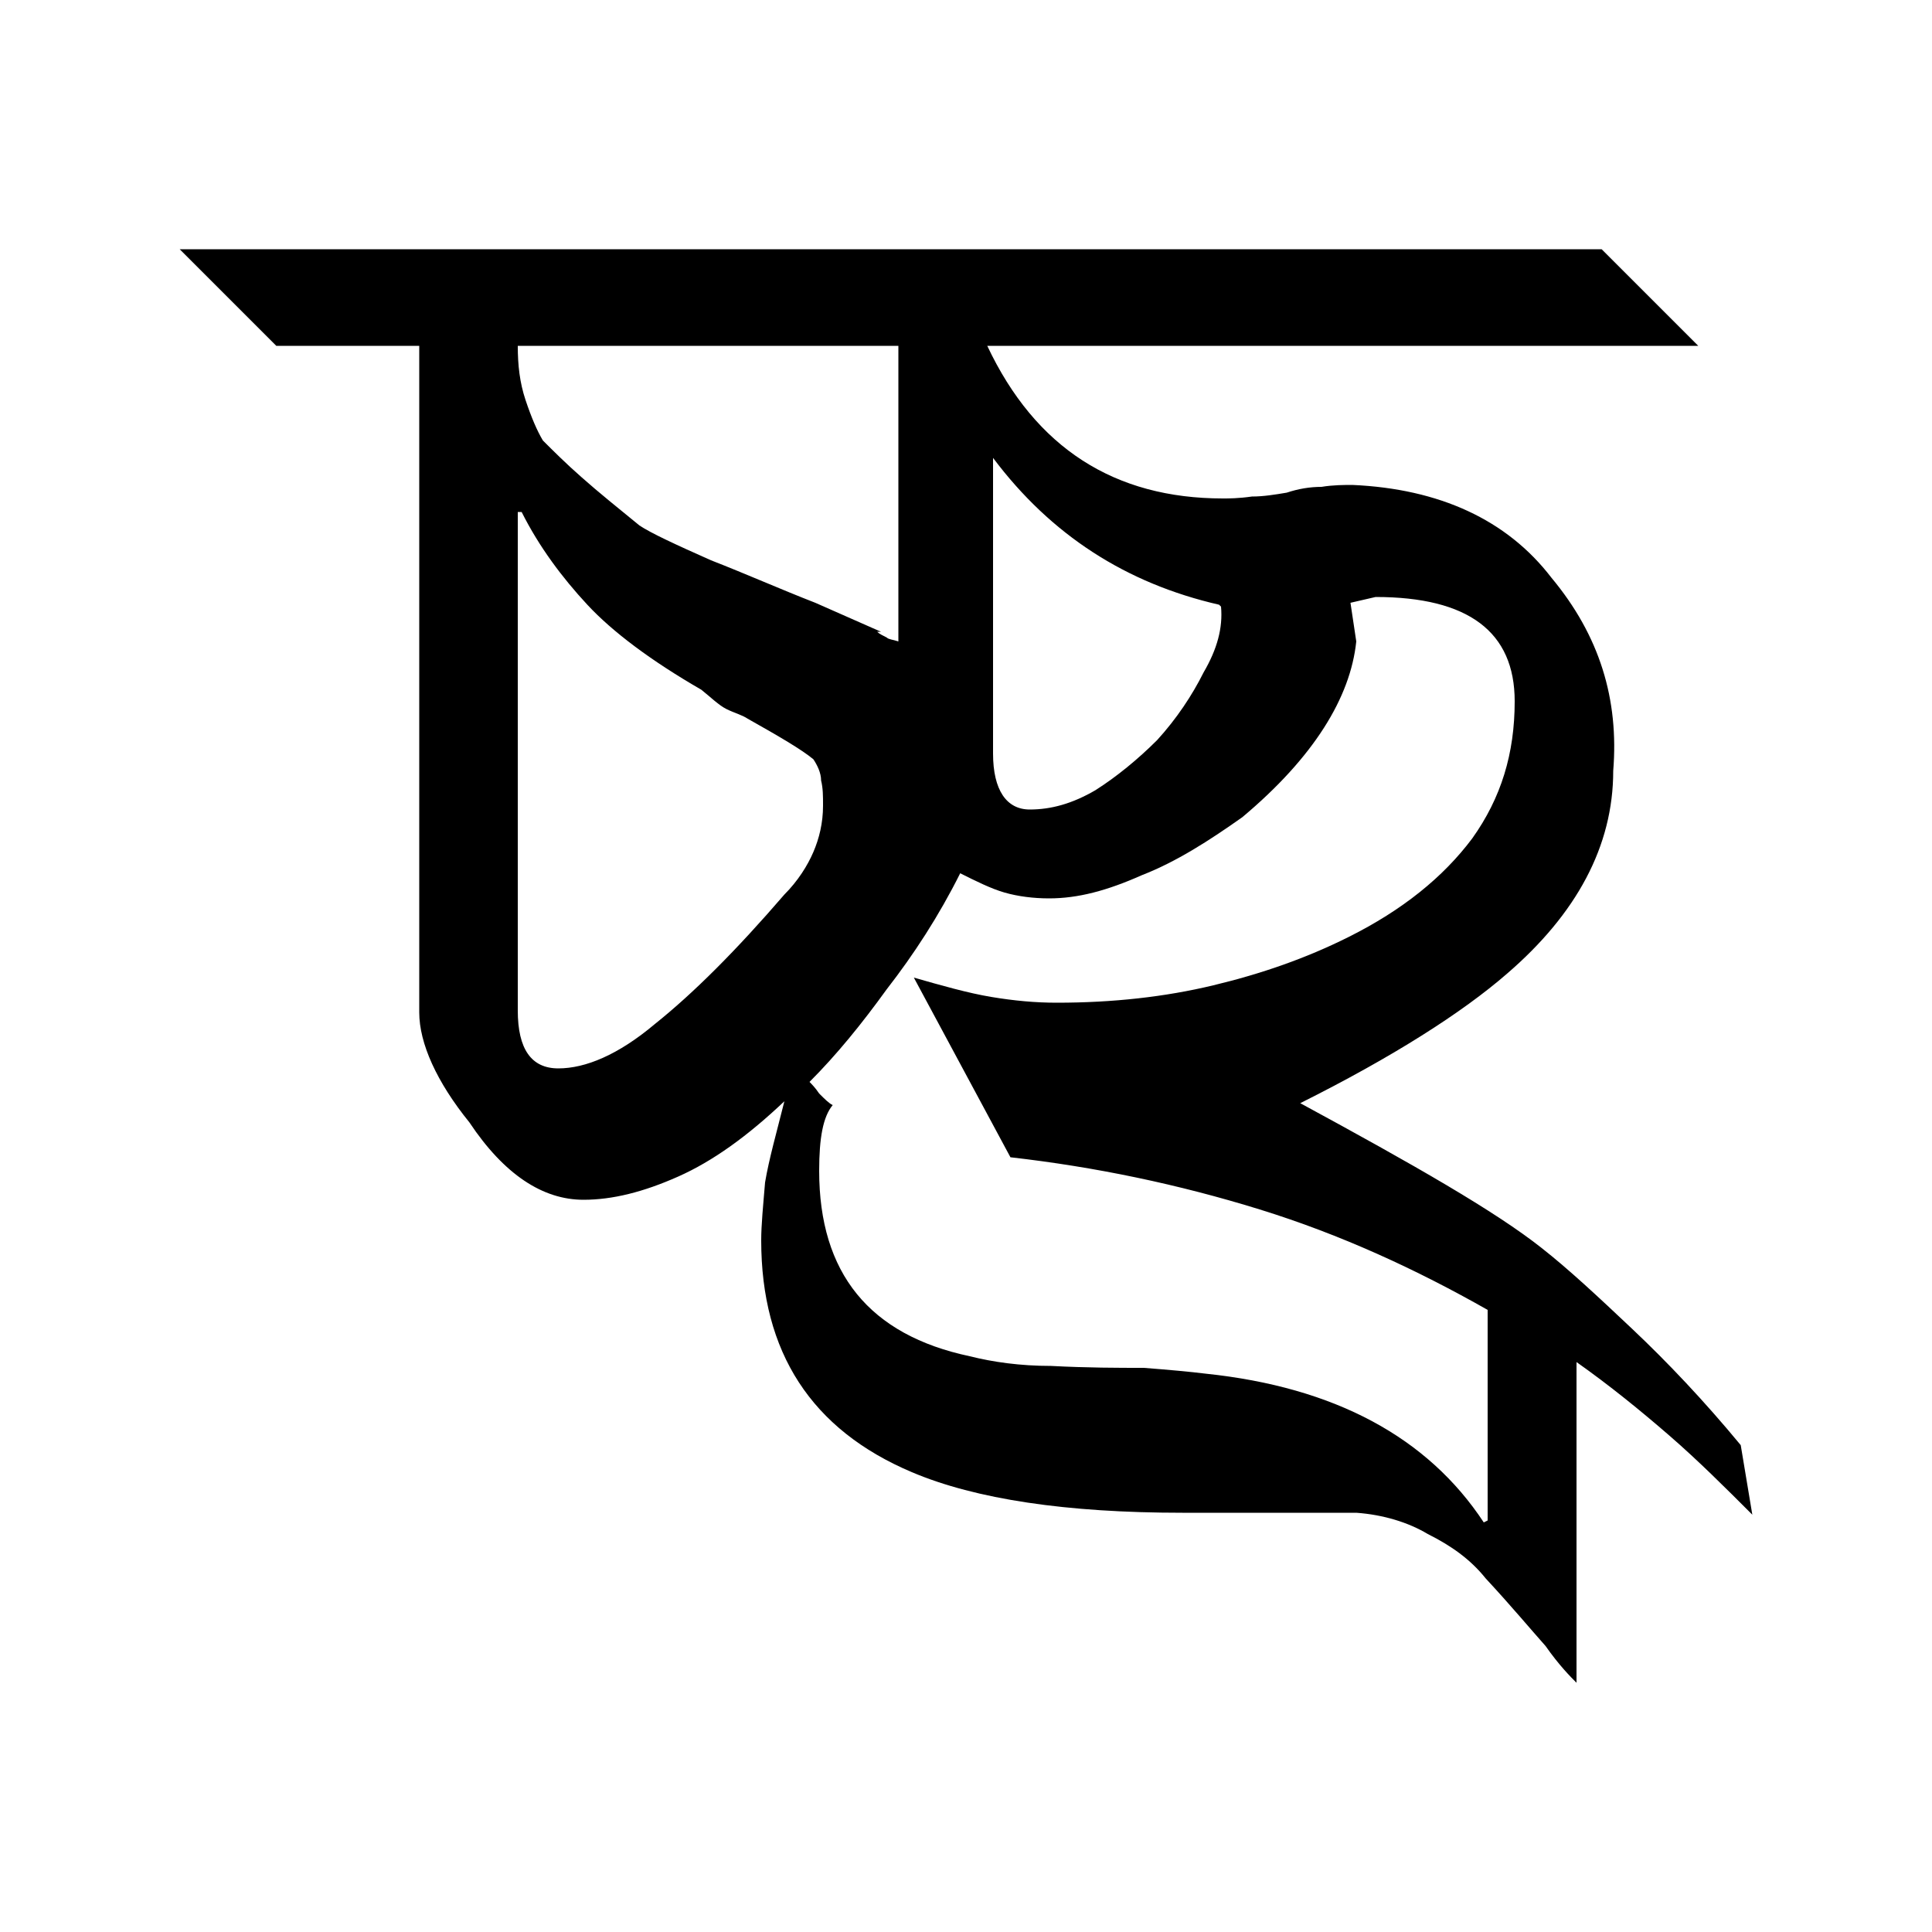 <?xml version="1.0" encoding="UTF-8" standalone="no"?>
<!-- Created with Inkscape (http://www.inkscape.org/) -->

<svg xmlns:dc="http://purl.org/dc/elements/1.1/" xmlns:cc="http://creativecommons.org/ns#" xmlns:rdf="http://www.w3.org/1999/02/22-rdf-syntax-ns#" xmlns:svg="http://www.w3.org/2000/svg" xmlns="http://www.w3.org/2000/svg" xmlns:sodipodi="http://sodipodi.sourceforge.net/DTD/sodipodi-0.dtd" xmlns:inkscape="http://www.inkscape.org/namespaces/inkscape" width="100" height="100" id="svg3847" version="1.1" inkscape:version="0.48.0 r9654" sodipodi:docname="Cchva.svg">
 <defs id="defs3849" />
 <sodipodi:namedview id="base" pagecolor="#ffffff" bordercolor="#666666" borderopacity="1.0" inkscape:pageopacity="0.0" inkscape:pageshadow="2" inkscape:zoom="3.726" inkscape:cx="41.91" inkscape:cy="58.37" inkscape:document-units="px" inkscape:current-layer="layer1" showgrid="false" inkscape:window-width="1366" inkscape:window-height="749" inkscape:window-x="-4" inkscape:window-y="-4" inkscape:window-maximized="1" />
 <g inkscape:label="Layer 1" inkscape:groupmode="layer" id="layer1" transform="translate(0,-952.4)">
  <path transform="translate(-388.1,252.4)" d="M 478.8,778.4 C 477.4,777 476,775.6 474.5,774.3 C 473,773 471.4,771.7 469.7,770.5 L 469.7,787.1 C 469.4,786.8 468.8,786.2 468.1,785.2 C 467.3,784.3 466.3,783.1 465,781.7 C 464.2,780.7 463.2,780 462,779.4 C 461,778.8 459.7,778.4 458.3,778.3 L 449.3,778.3 C 443.3,778.3 438.6,777.6 435.3,776.2 C 430.1,774 427.5,770 427.5,764.2 C 427.5,763.4 427.6,762.4 427.7,761.2 C 427.9,760 428.3,758.6 428.7,757 C 426.8,758.8 425,760.1 423.2,760.9 C 421.4,761.7 419.8,762.1 418.3,762.1 C 416.2,762.1 414.2,760.8 412.4,758.1 C 410.7,756 409.8,754 409.8,752.4 L 409.8,717.9 L 402.4,717.9 L 397.4,712.9 L 471,712.9 L 476,717.9 L 439.2,717.9 C 441.7,723.2 445.8,725.8 451.4,725.8 C 451.7,725.8 452.2,725.8 452.9,725.7 C 453.5,725.7 454.1,725.6 454.7,725.5 C 455.3,725.3 455.9,725.2 456.5,725.2 C 457.1,725.1 457.7,725.1 458.1,725.1 C 462.6,725.3 466.1,726.9 468.4,729.9 C 470.9,732.9 471.9,736.2 471.6,739.9 C 471.6,743.8 469.7,747.3 466.1,750.4 C 463.8,752.4 460.2,754.7 455.4,757.1 C 461.3,760.3 465.5,762.7 467.9,764.6 C 469.3,765.7 470.8,767.1 472.6,768.8 C 474.4,770.5 476.3,772.5 478.2,774.8 L 478.8,778.4 M 465.1,778.7 L 465.1,767.8 C 461.4,765.7 457.5,763.9 453.3,762.6 C 449.1,761.3 444.8,760.4 440.4,759.9 L 435.4,750.6 C 436.8,751 438.2,751.4 439.4,751.6 C 440.6,751.8 441.7,751.9 442.8,751.9 C 445.7,751.9 448.4,751.6 450.9,751 C 453.4,750.4 455.7,749.6 457.9,748.5 C 460.7,747.1 462.8,745.4 464.3,743.4 C 465.8,741.3 466.5,739 466.5,736.3 C 466.5,732.7 464.1,730.9 459.3,730.9 L 458,731.2 L 458.3,733.2 C 458,736.1 456.1,739.2 452.4,742.3 C 450.7,743.5 449,744.6 447.2,745.3 C 445.4,746.1 443.9,746.5 442.4,746.5 C 441.6,746.5 440.8,746.4 440.1,746.2 C 439.4,746 438.6,745.6 437.8,745.2 C 436.7,747.4 435.4,749.4 434,751.2 C 432.7,753 431.4,754.6 430,756 C 430.1,756.1 430.3,756.3 430.5,756.6 C 430.8,756.9 431,757.1 431.2,757.2 C 430.7,757.8 430.5,758.9 430.5,760.6 C 430.5,765.9 433.1,769.1 438.3,770.2 C 439.5,770.5 440.9,770.7 442.5,770.7 C 444.4,770.8 446,770.8 447.3,770.8 C 448.6,770.9 449.7,771 450.5,771.1 C 457.2,771.8 462,774.4 464.9,778.8 L 465.1,778.7 M 430.2,739.3 C 429.6,738.8 428.4,738.1 426.8,737.2 C 426.5,737 426.1,736.9 425.7,736.7 C 425.3,736.5 424.9,736.1 424.4,735.7 C 421.8,734.2 419.8,732.7 418.5,731.3 C 417.2,729.9 416,728.3 415.1,726.5 L 414.9,726.5 L 414.9,752.3 C 414.9,754.3 415.6,755.3 417,755.3 C 418.4,755.3 420.1,754.6 422,753 C 424,751.4 426.2,749.2 428.7,746.3 C 429.4,745.6 429.9,744.8 430.2,744.1 C 430.5,743.4 430.7,742.6 430.7,741.7 C 430.7,741.2 430.7,740.8 430.6,740.4 C 430.6,740 430.4,739.6 430.2,739.3 M 434.6,717.9 L 414.9,717.9 C 414.9,718.9 415,719.8 415.3,720.7 C 415.6,721.6 415.9,722.3 416.2,722.8 C 416.7,723.3 417.4,724 418.2,724.7 C 419.1,725.5 420.1,726.3 421.2,727.2 C 421.8,727.6 423.1,728.2 424.9,729 C 426.7,729.7 428.5,730.5 430.3,731.2 L 433.7,732.7 L 433.5,732.7 C 433.6,732.8 433.8,732.9 434,733 C 434.1,733.1 434.3,733.1 434.6,733.2 L 434.6,717.9 M 451.2,731.3 C 446.4,730.2 442.5,727.7 439.5,723.7 L 439.5,739 C 439.5,740.9 440.2,741.9 441.4,741.9 C 442.5,741.9 443.6,741.6 444.8,740.9 C 445.9,740.2 447,739.3 448,738.3 C 449,737.2 449.8,736 450.4,734.8 C 451.1,733.6 451.4,732.5 451.3,731.4 L 451.2,731.3" id="path4844" style="font-size:90px;font-style:normal;font-variant:normal;font-weight:normal;font-stretch:normal;line-height:125%;letter-spacing:0px;word-spacing:0px;fill:black;fill-opacity:1;stroke:none;font-family:Kalpurush;-inkscape-font-specification:Kalpurush" inkscape:connector-curvature="0" />
 </g>
</svg>
